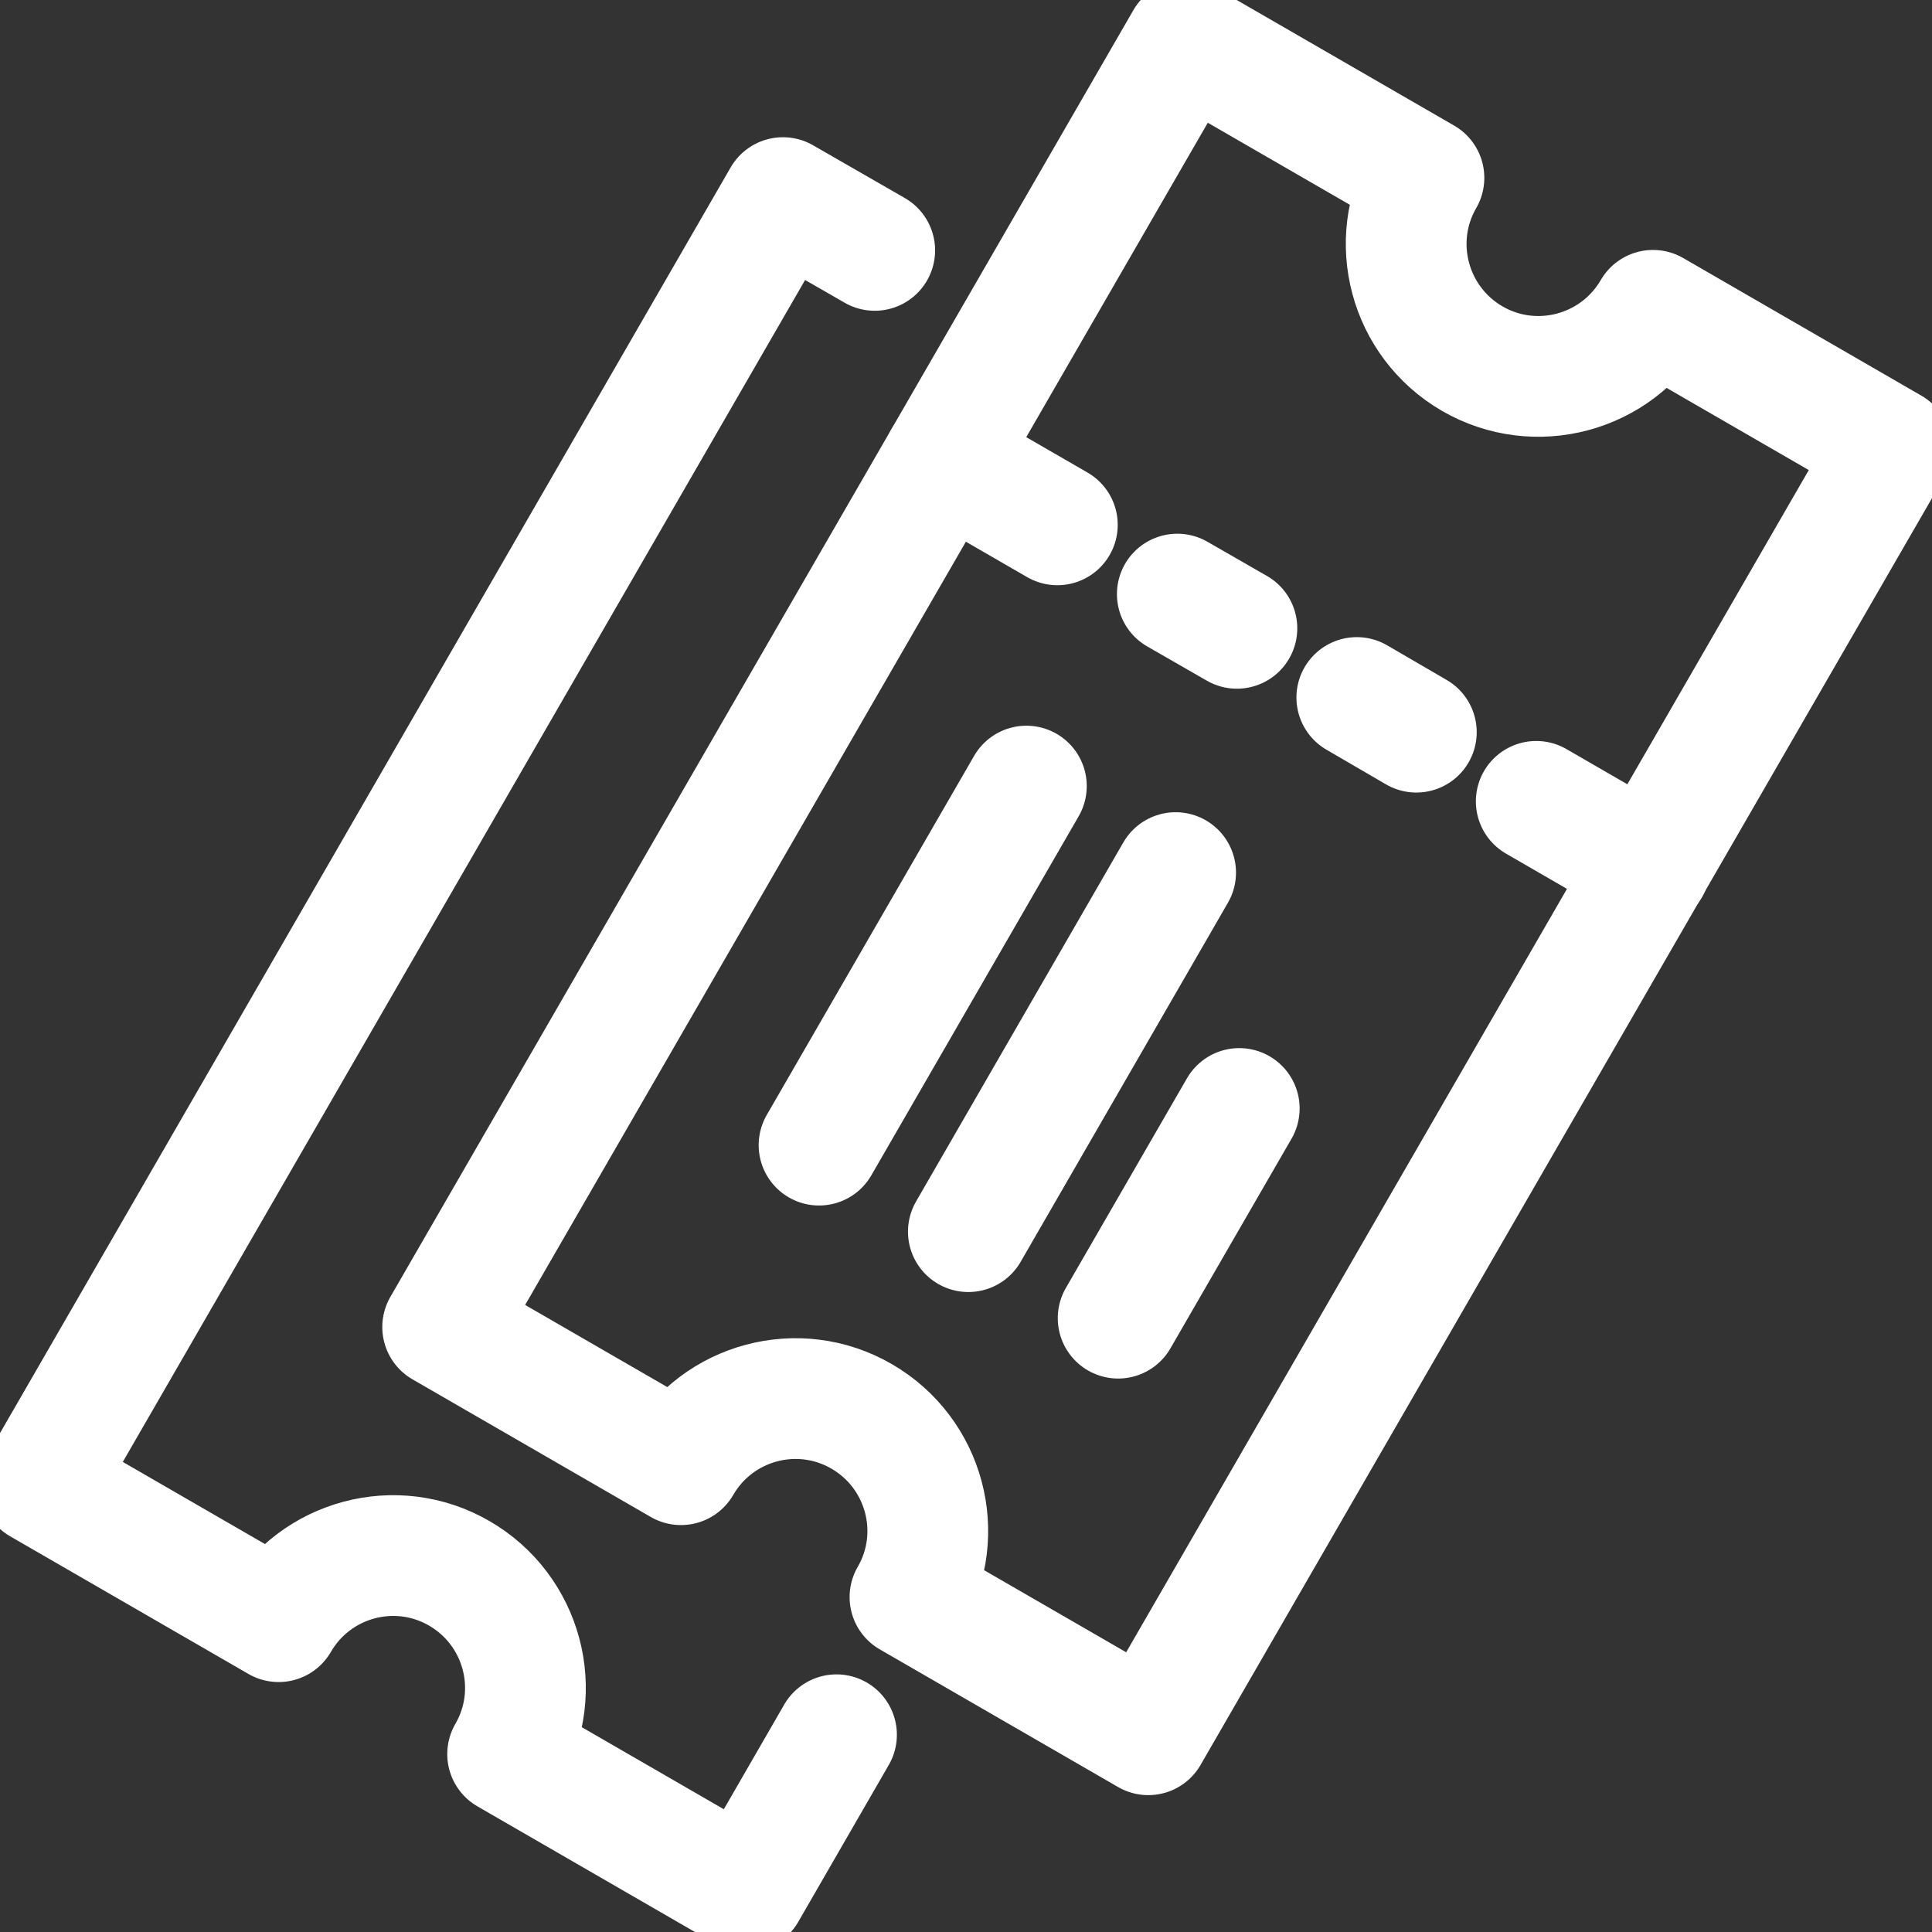 <svg width="32" height="32" viewBox="0 0 32 32" fill="none" xmlns="http://www.w3.org/2000/svg">
<rect x="0" y="0" width="32" height="32" fill="#333333" stroke="none"/>
<g id="Movie_related_icons" clip-path="url(#clip0_109_1353)">
<path id="Vector" d="M24.385 5.94C23.339 5.333 22.979 3.993 23.585 2.946L19.639 0.667L7.332 21.98L11.279 24.26C11.885 23.213 13.225 22.853 14.272 23.46C15.319 24.067 15.679 25.407 15.072 26.453L19.019 28.733L31.325 7.42L27.379 5.14C26.772 6.186 25.432 6.546 24.385 5.94Z" stroke="white" stroke-width="2" stroke-linecap="round" stroke-linejoin="round"/>
<path id="Vector_2" d="M14.488 4.147L12.968 3.273L0.668 24.58L4.615 26.86C5.221 25.813 6.561 25.453 7.608 26.06C8.655 26.667 9.015 28.007 8.408 29.053L12.355 31.333L13.855 28.733" stroke="white" stroke-width="2" stroke-linecap="round" stroke-linejoin="round"/>
<path id="Vector_3" d="M15.633 7.607L17.513 8.693" stroke="white" stroke-width="2" stroke-linecap="round" stroke-linejoin="round"/>
<path id="Vector_4" d="M19.5 9.84L20.487 10.407" stroke="white" stroke-width="2" stroke-linecap="round" stroke-linejoin="round"/>
<path id="Vector_5" d="M22.473 11.553L23.459 12.127" stroke="white" stroke-width="2" stroke-linecap="round" stroke-linejoin="round"/>
<path id="Vector_6" d="M25.445 13.273L27.325 14.36" stroke="white" stroke-width="2" stroke-linecap="round" stroke-linejoin="round"/>
<path id="Vector_7" d="M13.566 18.967L17 13.02" stroke="white" stroke-width="2" stroke-linecap="round" stroke-linejoin="round"/>
<path id="Vector_8" d="M16.039 20.4L19.472 14.453" stroke="white" stroke-width="2" stroke-linecap="round" stroke-linejoin="round"/>
<path id="Vector_9" d="M18.52 21.833L20.526 18.36" stroke="white" stroke-width="2" stroke-linecap="round" stroke-linejoin="round"/>
</g>
<defs>
<clipPath id="clip0_109_1353">
<rect width="32" height="32" fill="white"/>
</clipPath>
</defs>
</svg>
